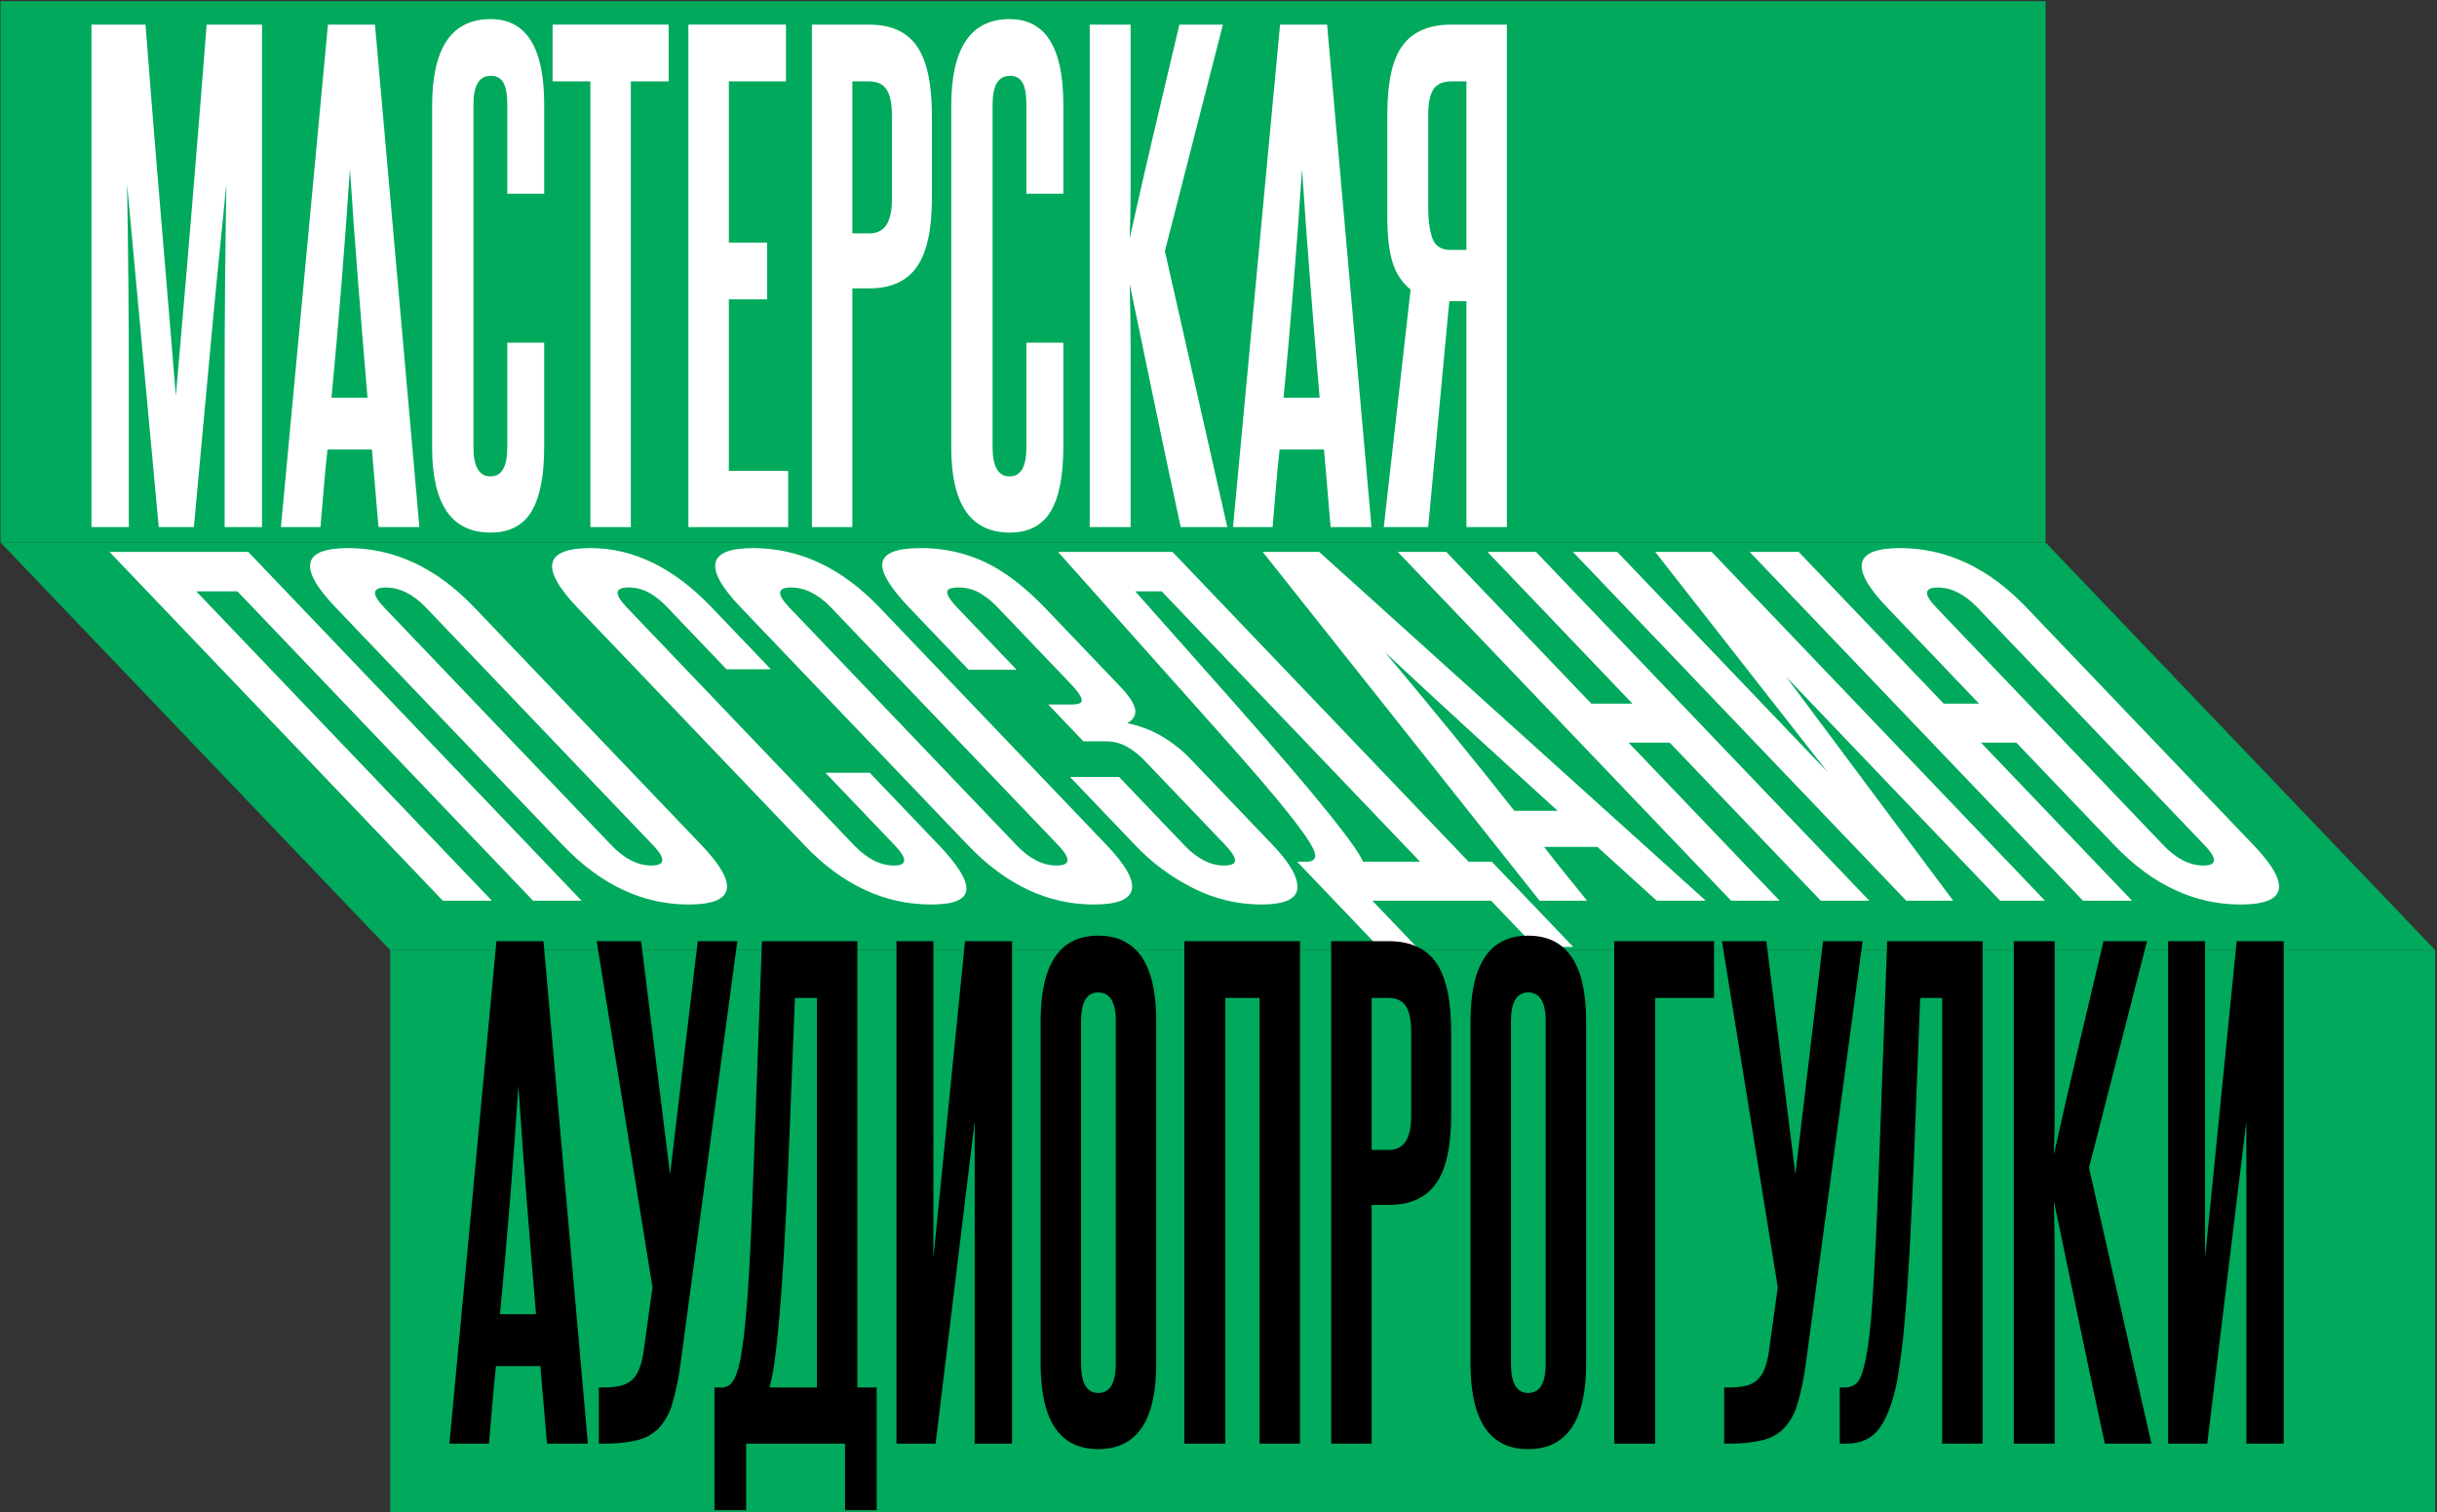 <?xml version="1.0" encoding="UTF-8"?> <svg xmlns="http://www.w3.org/2000/svg" width="983" height="610" viewBox="0 0 983 610" fill="none"><rect x="0" y="0" width="983" height="610" fill="#333333" stroke="none"/><path d="M825.111 0.477H0.196V218.781H825.111V0.477Z" fill="#00A95C"></path><path d="M982.306 383.257H157.391L0.196 218.781H825.111L982.306 383.257Z" fill="#00A95C"></path><path d="M982.307 383.257H157.391V610H982.307V383.257Z" fill="#00A95C"></path><path d="M90.615 212.596V153.493C90.615 140.196 90.674 126.98 90.792 113.845C90.909 100.713 91.087 87.497 91.325 74.197C90.496 82.57 89.639 91.107 88.753 99.809C87.867 108.512 86.921 118.24 85.917 128.991C84.911 139.746 83.788 151.895 82.547 165.438C81.307 178.982 79.859 194.701 78.204 212.596H64.019L51.253 74.197C51.488 87.496 51.665 100.712 51.784 113.845C51.902 126.982 51.961 140.198 51.962 153.493V212.596H36.89V9.923H58.699C60.472 32.91 62.009 52.242 63.31 67.918C64.609 83.598 65.731 97.061 66.678 108.305C67.624 119.552 68.422 129.114 69.073 136.994C69.721 144.875 70.341 152.427 70.934 159.651C71.523 152.593 72.174 145.082 72.885 137.117C73.594 129.156 74.421 119.553 75.367 108.305C76.312 97.062 77.435 83.558 78.735 67.795C80.035 52.034 81.572 32.743 83.346 9.923H105.686V212.596H90.615Z" fill="white"></path><path d="M152.673 212.596L150.013 181.321H132.104C131.512 186.577 131.01 191.79 130.597 196.959C130.182 202.13 129.739 207.343 129.267 212.596H113.31L132.281 9.923H151.253L169.162 212.596H152.673ZM148.24 160.389C146.937 144.96 145.696 129.733 144.516 114.708C143.332 99.686 142.21 84.212 141.147 68.287C139.02 100.14 136.537 130.84 133.7 160.389H148.24Z" fill="white"></path><path d="M204.624 138.226H219.518V180.09C219.518 191.91 217.804 200.653 214.376 206.317C210.947 211.98 205.45 214.812 197.886 214.813C182.164 214.813 174.304 203.403 174.304 180.583V42.676C174.304 19.366 182.165 7.71 197.886 7.707C212.306 7.707 219.516 19.199 219.518 42.184V78.138H204.624V42.184C204.624 38.244 204.121 35.33 203.117 33.442C202.615 32.512 201.853 31.748 200.924 31.245C199.995 30.742 198.939 30.521 197.886 30.61C193.276 30.61 190.971 34.468 190.971 42.184V180.336C190.971 188.217 193.276 192.157 197.886 192.156C202.378 192.156 204.624 188.216 204.624 180.336V138.226Z" fill="white"></path><path d="M238.137 212.596V32.826H222.888V9.923H269.697V32.826H254.45V212.596H238.137Z" fill="white"></path><path d="M277.675 212.596V9.923H317.037V32.826H293.986V97.839H309.413V120.741H293.986V189.941H317.923V212.596H277.675Z" fill="white"></path><path d="M327.497 212.596V9.923H350.546C359.412 9.923 365.854 12.837 369.873 18.666C373.89 24.495 375.899 33.812 375.901 46.616V79.862C375.901 92.667 373.862 101.943 369.784 107.689C365.706 113.438 359.352 116.311 350.724 116.308H343.809V212.596L327.497 212.596ZM359.766 46.37C359.766 41.776 359.057 38.369 357.639 36.15C356.22 33.934 353.856 32.826 350.546 32.826H343.809V94.144H350.724C356.752 94.144 359.766 89.63 359.766 80.601V46.37Z" fill="white"></path><path d="M414.022 138.226H428.916V180.09C428.916 191.91 427.202 200.653 423.775 206.317C420.344 211.98 414.848 214.812 407.285 214.813C391.563 214.813 383.702 203.403 383.703 180.583V42.676C383.703 19.366 391.564 7.71 407.285 7.707C421.705 7.707 428.915 19.199 428.916 42.184V78.138H414.022V42.184C414.022 38.244 413.52 35.33 412.515 33.442C412.013 32.512 411.251 31.748 410.322 31.245C409.393 30.742 408.338 30.521 407.285 30.61C402.674 30.61 400.369 34.468 400.37 42.184V180.336C400.37 188.217 402.675 192.157 407.285 192.156C411.775 192.156 414.021 188.216 414.022 180.336V138.226Z" fill="white"></path><path d="M476.257 212.596C472.591 195.689 469.104 179.231 465.795 163.221C462.485 147.214 459.117 131.002 455.69 114.585C455.925 122.957 456.043 131.535 456.044 140.319V212.596H439.553V9.923H456.044V76.783C456.044 83.432 455.926 89.876 455.69 96.115C458.998 81.178 462.307 66.689 465.619 52.65C468.926 38.613 472.295 24.37 475.725 9.923H493.278L469.874 101.286L495.051 212.597L476.257 212.596Z" fill="white"></path><path d="M536.719 212.596L534.059 181.321H516.151C515.558 186.577 515.055 191.79 514.643 196.959C514.228 202.13 513.785 207.343 513.313 212.596H497.357L516.328 9.923H535.3L553.208 212.596H536.719ZM532.286 160.389C530.984 144.96 529.743 129.733 528.563 114.708C527.379 99.686 526.256 84.212 525.194 68.287C523.066 100.14 520.583 130.84 517.746 160.389H532.286Z" fill="white"></path><path d="M558.171 212.596L568.987 116.801C565.576 114.029 563.074 110.297 561.806 106.089C560.327 101.575 559.588 95.377 559.589 87.496V46.37C559.589 33.072 561.687 23.673 565.884 18.173C570.079 12.675 576.551 9.925 585.3 9.923H607.818V212.596H591.506V121.48H584.59L576.08 212.596H558.171ZM576.08 83.063C576.08 88.646 576.641 92.997 577.764 96.115C578.886 99.236 581.339 100.795 585.122 100.794H591.506V32.826H585.3C581.989 32.826 579.625 33.893 578.207 36.027C576.789 38.163 576.079 41.61 576.08 46.37V83.063Z" fill="white"></path><path d="M215.009 363.287L95.751 238.506H79.153L198.41 363.287H178.62L44.169 222.609H100.136L234.586 363.287H215.009Z" fill="white"></path><path d="M135.367 245.002C120.121 229.049 121.79 221.072 140.372 221.071C159.1 221.071 176.086 229.048 191.333 245.002L282.981 340.895C298.23 356.849 296.49 364.826 277.762 364.825C259.176 364.825 242.26 356.848 227.015 340.895L135.367 245.002ZM171.756 245.002C166.637 239.646 161.24 236.968 155.565 236.967C150.033 236.967 149.826 239.645 154.944 245.002L246.594 340.895C251.821 346.365 257.201 349.099 262.734 349.098C268.407 349.098 268.63 346.364 263.403 340.895L171.756 245.002Z" fill="white"></path><path d="M332.926 311.665H350.801L378.573 340.723C386.414 348.929 390.157 354.997 389.8 358.928C389.442 362.859 384.724 364.825 375.646 364.825C356.776 364.825 339.773 356.905 324.636 341.066L233.15 245.343C217.686 229.163 219.388 221.072 238.255 221.071C255.562 221.071 271.84 229.048 287.088 245.002L310.939 269.958H293.065L269.213 245.002C267.011 242.592 264.444 240.544 261.605 238.933C259.092 237.61 256.288 236.934 253.448 236.967C247.916 236.967 247.709 239.645 252.827 245.002L344.476 340.895C349.703 346.365 355.084 349.099 360.617 349.098C366.006 349.098 366.088 346.364 360.861 340.895L332.926 311.665Z" fill="white"></path><path d="M298.792 245.002C283.545 229.049 285.213 221.072 303.797 221.071C322.523 221.071 339.51 229.048 354.758 245.002L446.406 340.895C461.654 356.849 459.915 364.826 441.188 364.825C422.601 364.825 405.685 356.848 390.44 340.895L298.792 245.002ZM335.18 245.002C330.061 239.646 324.664 236.968 318.989 236.967C313.456 236.967 313.249 239.645 318.369 245.002L410.017 340.895C415.245 346.365 420.625 349.099 426.158 349.098C431.83 349.098 432.054 346.364 426.829 340.895L335.18 245.002Z" fill="white"></path><path d="M462.101 307.22C459.867 304.788 457.274 302.712 454.41 301.067C451.743 299.662 448.762 298.956 445.748 299.016H437.023L422.81 284.145H432.386C435.365 284.145 436.67 283.433 436.302 282.009C435.932 280.585 434.495 278.562 431.992 275.94L402.587 245.172C400.337 242.7 397.715 240.595 394.814 238.933C392.231 237.593 389.354 236.917 386.445 236.967C383.466 236.967 382 237.622 382.047 238.933C382.093 240.245 383.477 242.324 386.2 245.172L410.052 270.129H390.688L366.998 245.343C358.831 236.796 355.157 230.614 355.977 226.796C356.799 222.981 361.891 221.072 371.252 221.071C380.312 220.974 389.277 222.931 397.472 226.796C405.449 230.616 413.576 236.855 421.851 245.514L451.585 276.624C455.399 280.614 457.499 283.776 457.885 286.11C458.273 288.447 457.206 290.299 454.682 291.665C459.362 292.623 463.867 294.295 468.038 296.622C472.829 299.368 477.174 302.827 480.926 306.879L513.436 340.895C520.297 348.073 523.589 353.856 523.314 358.244C523.039 362.632 518.149 364.825 508.642 364.824C499.204 364.808 489.9 362.583 481.475 358.329C472.717 353.993 464.79 348.149 458.058 341.066L431.593 313.374H451.384L477.686 340.895C482.914 346.364 488.223 349.099 493.613 349.098C496.732 349.098 498.255 348.389 498.168 346.962C498.083 345.538 496.789 343.516 494.284 340.895L462.101 307.22Z" fill="white"></path><path d="M556.049 381.918L523.212 347.561H527.255C528.815 347.561 529.849 347.048 530.359 346.022C530.869 344.997 530.167 342.889 528.252 339.698C527.184 337.989 525.628 335.767 523.583 333.031C521.535 330.297 518.726 326.765 515.157 322.434C511.584 318.105 506.97 312.72 501.315 306.281C495.658 299.844 488.757 292.066 480.611 282.948L426.773 222.609H472.95L592.371 347.561H601.735L634.572 381.918H619.25L601.443 363.287H553.563L571.37 381.918H556.049ZM572.794 347.561L468.566 238.506H457.926L499.169 284.999C507.5 294.46 514.687 302.722 520.73 309.785C526.773 316.852 531.828 322.92 535.894 327.99C539.959 333.061 543.128 337.192 545.398 340.381C547.098 342.626 548.576 345.031 549.811 347.561L572.794 347.561Z" fill="white"></path><path d="M668.259 363.287L644.319 341.578H622.826C625.602 345.226 628.457 348.844 631.391 352.432C634.323 356.021 637.248 359.64 640.169 363.287H621.017L509.336 222.609H532.105L688.049 363.287H668.259ZM628.305 327.049C616.506 316.339 604.915 305.77 593.532 295.342C582.146 284.914 570.533 274.173 558.694 263.12C577.271 285.23 594.658 306.54 610.855 327.049H628.305Z" fill="white"></path><path d="M734.437 363.287L673.501 299.529H656.903L717.839 363.287H698.261L563.811 222.609H583.388L641.873 283.803H658.472L599.987 222.609H619.564L754.015 363.287H734.437Z" fill="white"></path><path d="M768.91 363.287L634.458 222.609H652.334L737.121 311.322L667.655 222.609H690.424L824.876 363.287H806.788L720.53 273.035L787.848 363.287H768.91Z" fill="white"></path><path d="M840.195 363.287L705.745 222.609H725.536L784.021 283.803H798.278L761.194 245.002C745.948 229.049 747.687 221.072 766.412 221.071C785.139 221.071 802.126 229.048 817.373 245.002L909.02 340.895C924.27 356.849 922.531 364.826 903.802 364.825C885.076 364.825 868.089 356.848 852.842 340.895L813.307 299.529H799.05L859.985 363.287H840.195ZM797.583 245.002C792.464 239.646 787.138 236.968 781.605 236.967C776.072 236.967 775.865 239.645 780.984 245.002L872.633 340.895C877.86 346.365 883.241 349.099 888.774 349.098C894.306 349.098 894.458 346.364 889.231 340.895L797.583 245.002Z" fill="white"></path><path d="M220.641 582.282L217.981 551.006H200.073C199.48 556.262 198.978 561.475 198.566 566.644C198.15 571.815 197.707 577.028 197.236 582.282H181.278L200.25 379.608H219.222L237.13 582.282H220.641ZM216.208 530.074C214.905 514.645 213.664 499.418 212.484 484.393C211.301 469.371 210.178 453.897 209.115 437.972C206.988 469.825 204.506 500.525 201.669 530.074H216.208Z" fill="black"></path><path d="M274.54 549.775C273.845 555.313 272.718 560.788 271.172 566.151C270.164 569.813 268.312 573.187 265.764 576.002C263.337 578.453 260.262 580.162 256.899 580.927C252.448 581.92 247.894 582.375 243.334 582.282H241.561V559.626H243.334C245.384 559.643 247.431 559.478 249.451 559.133C251.176 558.849 252.814 558.175 254.239 557.163C255.731 556.006 256.892 554.477 257.607 552.731C258.641 550.208 259.327 547.557 259.646 544.85L263.192 519.239L240.675 379.608H258.583L270.285 473.68L281.455 379.608H297.414L274.54 549.775Z" fill="black"></path><path d="M288.196 609.124V559.626H291.565C292.325 559.562 293.061 559.33 293.72 558.947C294.38 558.563 294.945 558.038 295.377 557.409C296.618 555.931 297.711 552.894 298.658 548.298C299.128 545.835 299.601 542.634 300.075 538.694C300.546 534.753 301.019 529.664 301.493 523.426C301.965 517.187 302.408 509.43 302.823 500.154C303.237 490.88 303.68 479.675 304.153 466.539L307.346 379.608H345.821V559.626H353.623V609.124H340.856V582.282H300.962V609.124H288.196ZM329.508 559.626V402.511H320.642L317.984 469.494C317.391 483.123 316.8 495.026 316.211 505.202C315.618 515.383 314.997 524.125 314.348 531.428C313.698 538.736 313.048 544.687 312.398 549.283C311.972 552.776 311.29 556.233 310.359 559.626H329.508Z" fill="black"></path><path d="M361.599 582.282V379.608H376.493V507.418L389.259 379.608H408.23V582.282H393.159V452.255L377.38 582.282H361.599Z" fill="black"></path><path d="M419.754 411.869C419.754 388.886 427.496 377.394 442.982 377.392C458.585 377.392 466.386 388.884 466.386 411.869V550.021C466.386 573.009 458.585 584.501 442.982 584.498C427.495 584.498 419.752 573.006 419.754 550.021V411.869ZM450.073 411.869C450.073 404.154 447.709 400.296 442.982 400.295C438.372 400.295 436.067 404.153 436.066 411.869V550.021C436.066 557.902 438.371 561.842 442.982 561.842C447.708 561.842 450.072 557.901 450.073 550.021V411.869Z" fill="black"></path><path d="M508.052 582.282V402.511H494.223V582.282H477.732V379.608H524.364V582.282H508.052Z" fill="black"></path><path d="M536.952 582.282V379.608H560.002C568.867 379.608 575.309 382.522 579.328 388.351C583.345 394.18 585.355 403.497 585.357 416.301V449.547C585.357 462.352 583.318 471.628 579.24 477.374C575.162 483.123 568.808 485.996 560.179 485.993H553.264V582.282L536.952 582.282ZM569.222 416.055C569.222 411.461 568.513 408.054 567.094 405.835C565.676 403.619 563.312 402.511 560.002 402.511H553.264V463.83H560.179C566.207 463.83 569.222 459.315 569.222 450.286L569.222 416.055Z" fill="black"></path><path d="M593.158 411.869C593.158 388.886 600.901 377.394 616.386 377.392C631.989 377.392 639.79 388.884 639.79 411.869V550.021C639.79 573.009 631.989 584.501 616.386 584.498C600.899 584.498 593.156 573.006 593.158 550.021V411.869ZM623.478 411.869C623.478 404.154 621.114 400.296 616.386 400.295C611.776 400.295 609.471 404.153 609.47 411.869V550.021C609.47 557.902 611.775 561.842 616.386 561.842C621.113 561.842 623.477 557.901 623.478 550.021V411.869Z" fill="black"></path><path d="M691.385 379.608V402.511H667.627V582.282H651.136V379.608H691.385Z" fill="black"></path><path d="M728.442 549.775C727.745 555.313 726.619 560.788 725.072 566.151C724.065 569.813 722.213 573.187 719.664 576.002C717.237 578.453 714.162 580.162 710.799 580.927C706.348 581.92 701.794 582.375 697.235 582.282H695.461V559.626H697.235C699.284 559.643 701.331 559.478 703.352 559.133C705.077 558.849 706.714 558.175 708.139 557.163C709.631 556.006 710.793 554.478 711.509 552.731C712.541 550.208 713.227 547.557 713.547 544.85L717.094 519.239L694.575 379.608H712.483L724.185 473.68L735.356 379.608H751.313L728.442 549.775Z" fill="black"></path><path d="M742.096 582.282V559.626H744.224C746.001 559.669 747.723 559.004 749.011 557.779C750.31 556.547 751.492 553.387 752.557 548.298C753.027 546 753.5 542.963 753.976 539.186C754.447 535.411 754.89 530.404 755.305 524.164C755.718 517.926 756.162 510.169 756.635 500.892C757.106 491.619 757.579 480.168 758.054 466.539L761.245 379.608H799.721V582.282H783.409V402.511H774.544L771.884 470.479C771.29 484.108 770.728 495.805 770.199 505.571C769.667 515.341 769.106 523.632 768.515 530.444C767.922 537.258 767.331 542.799 766.742 547.066C766.148 551.337 765.617 554.785 765.147 557.409C763.489 565.62 761.154 571.818 758.142 576.002C755.129 580.188 750.666 582.281 744.755 582.282H742.096Z" fill="black"></path><path d="M849.012 582.282C845.347 565.374 841.86 548.916 838.551 532.907C835.239 516.899 831.87 500.687 828.443 484.27C828.68 492.642 828.798 501.22 828.799 510.004V582.282H812.309V379.608H828.799V446.468C828.799 453.117 828.68 459.561 828.443 465.8C831.751 450.863 835.061 436.375 838.373 422.335C841.681 408.298 845.05 394.056 848.479 379.608H866.033L842.629 470.971L867.806 582.282H849.012Z" fill="black"></path><path d="M874.544 582.282V379.608H889.438V507.418L902.203 379.608H921.176V582.282H906.105V452.255L890.324 582.282H874.544Z" fill="black"></path></svg> 